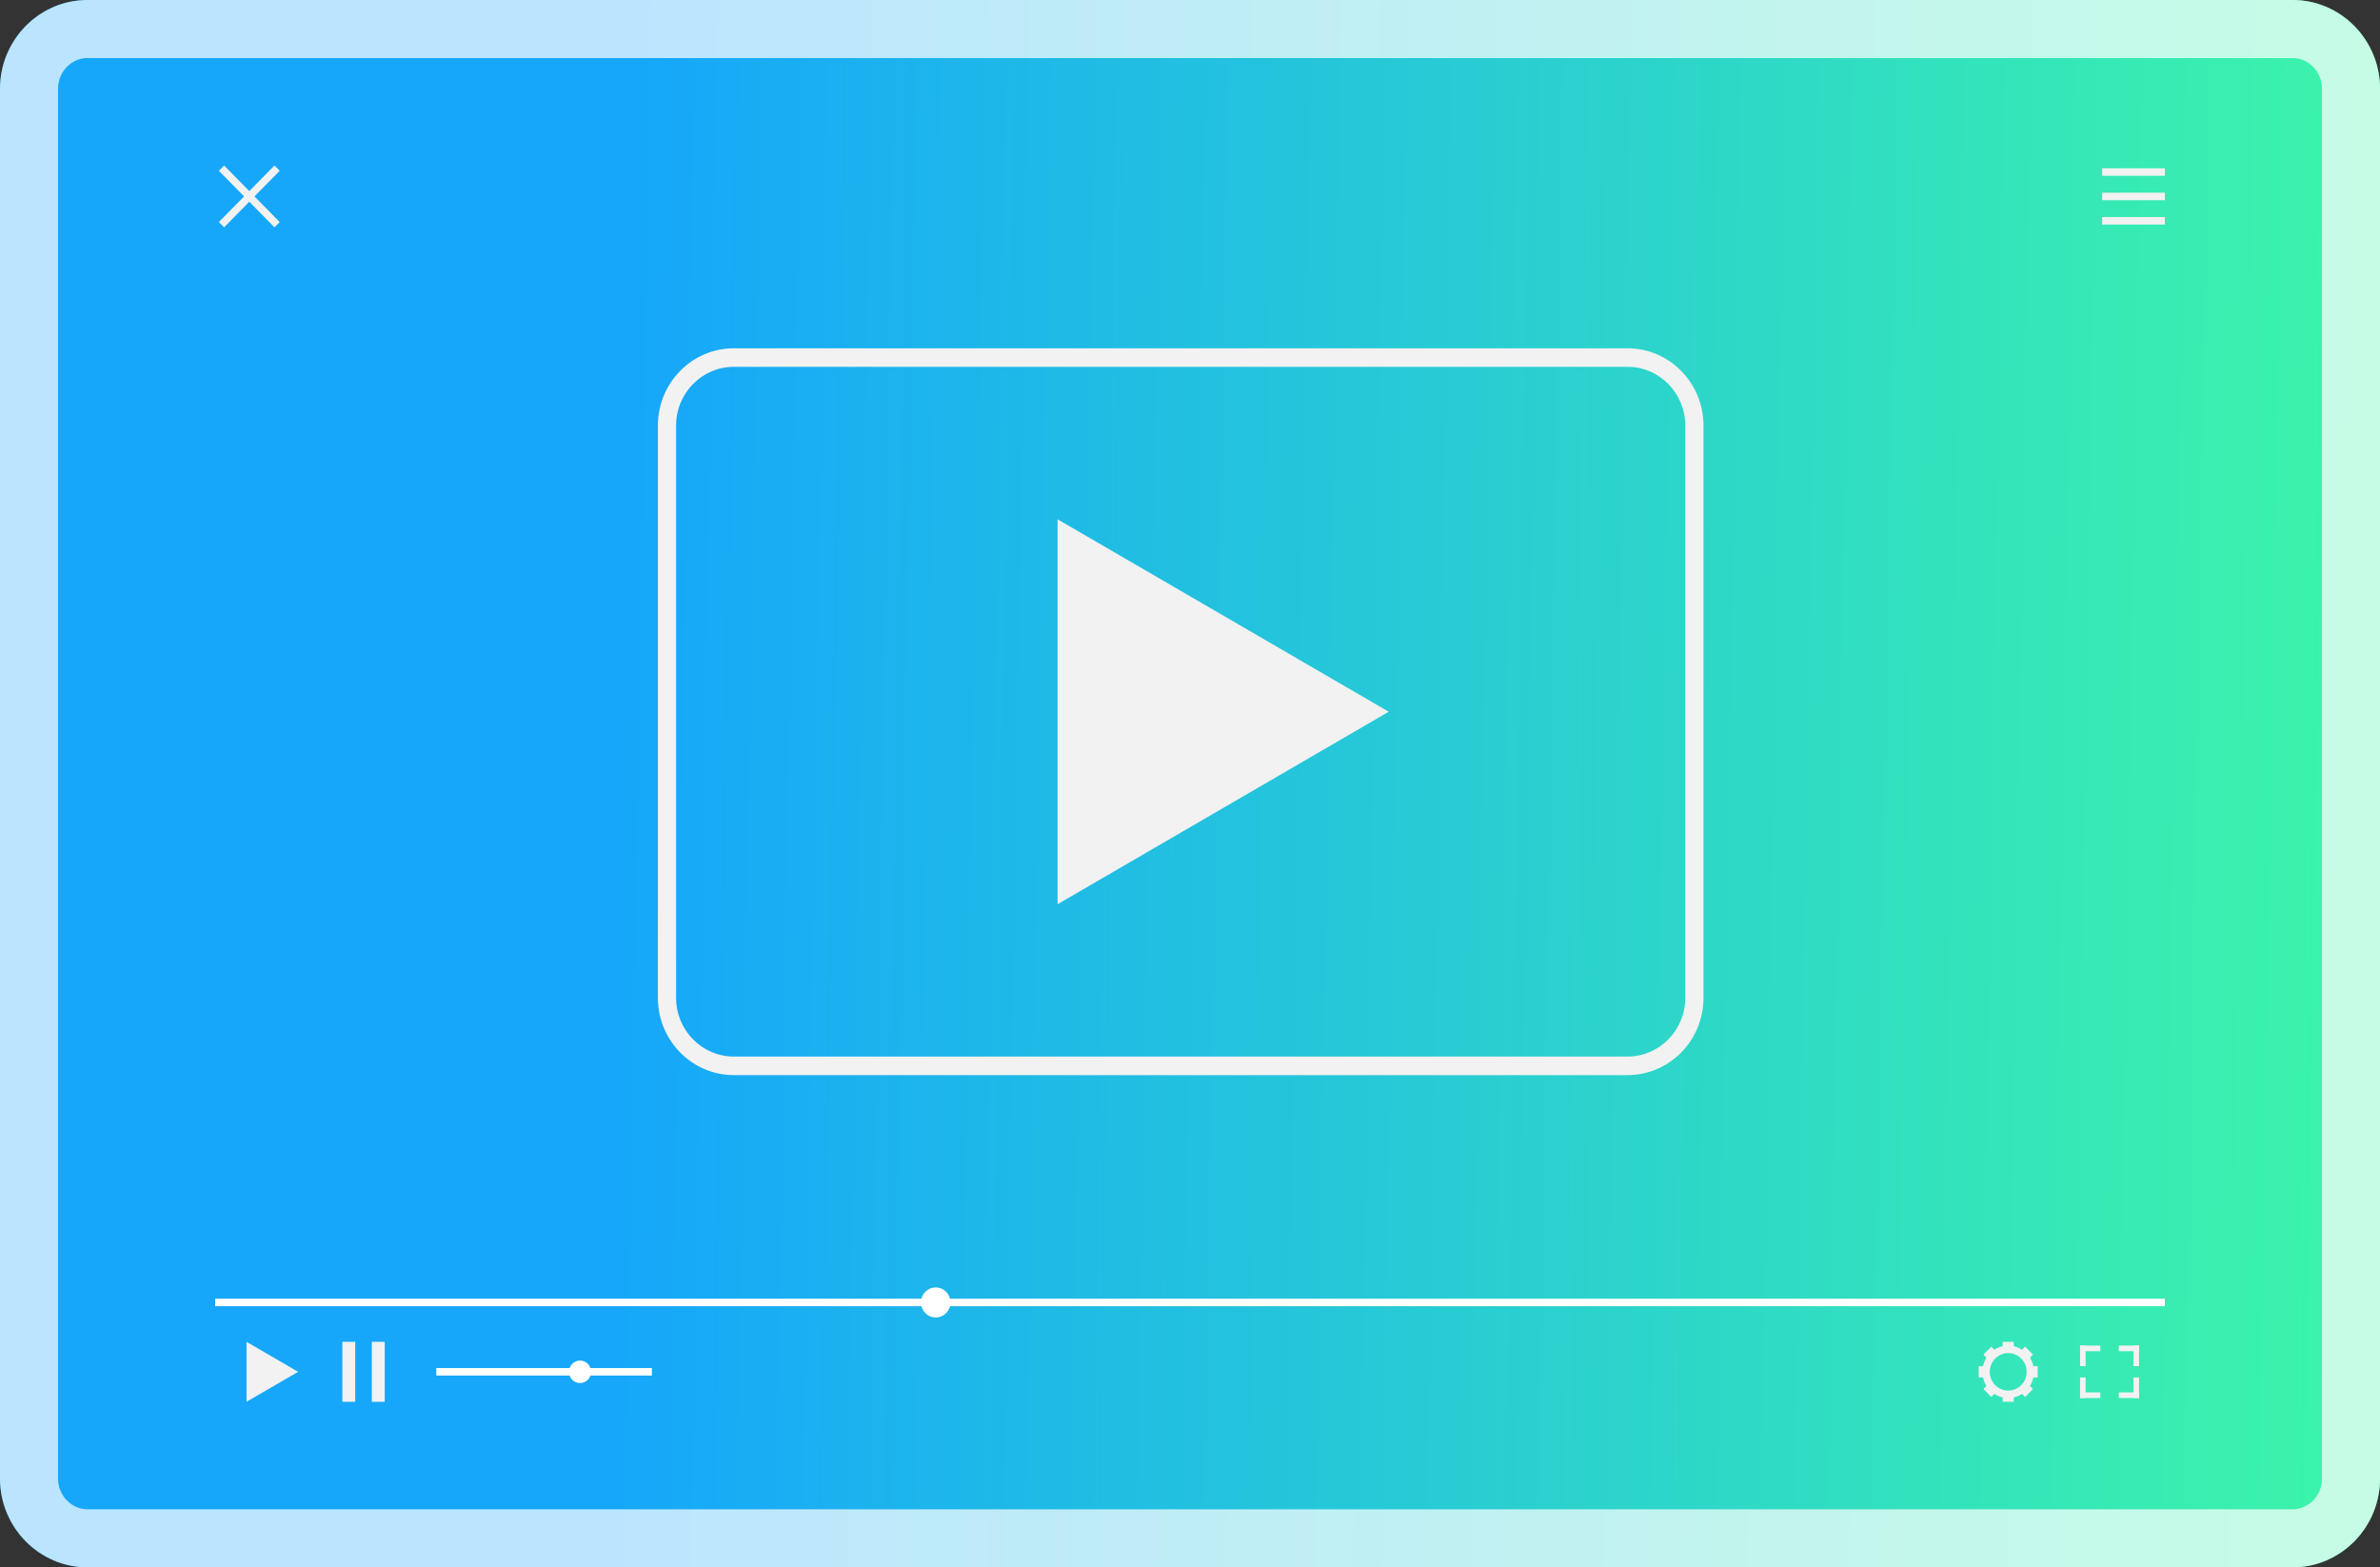 <svg width="123" height="81" viewBox="0 0 123 81" fill="none" xmlns="http://www.w3.org/2000/svg">
<rect x="0" y="0" width="123" height="81" fill="#333333" stroke="none"/>
<path d="M4.52 81H118.483C120.979 81 123.002 78.942 123.002 76.403V4.597C123.002 2.058 120.979 0 118.483 0H4.52C2.023 0 0 2.058 0 4.597V76.403C0 78.942 2.023 81 4.52 81Z" fill="url(#paint0_linear_1_2238)"/>
<path d="M118.483 79.5H4.52C2.876 79.5 1.5 78.138 1.5 76.403V4.597C1.5 2.862 2.876 1.5 4.52 1.5H118.483C120.126 1.5 121.502 2.862 121.502 4.597V76.403C121.502 78.138 120.127 79.5 118.483 79.5Z" stroke="white" stroke-opacity="0.71" stroke-width="3"/>
<path d="M111.88 67.117H11.121V67.505H111.88V67.117Z" fill="white"/>
<path d="M49.12 67.311C49.12 67.739 48.78 68.086 48.358 68.086C47.937 68.086 47.596 67.739 47.596 67.311C47.596 66.883 47.937 66.536 48.358 66.536C48.78 66.536 49.12 66.883 49.12 67.311Z" fill="white"/>
<path d="M12.74 69.346V70.896V72.446L15.406 70.896L12.74 69.346Z" fill="#F2F2F2"/>
<path d="M18.358 69.346H17.692V72.446H18.358V69.346Z" fill="#F2F2F2"/>
<path d="M19.883 69.346H19.216V72.446H19.883V69.346Z" fill="#F2F2F2"/>
<path d="M33.691 70.702H22.549V71.089H33.691V70.702Z" fill="white"/>
<path d="M30.549 70.896C30.549 71.217 30.293 71.477 29.977 71.477C29.66 71.477 29.406 71.216 29.406 70.896C29.406 70.575 29.661 70.314 29.977 70.314C30.292 70.314 30.549 70.575 30.549 70.896Z" fill="white"/>
<path d="M108.547 71.96H107.5V72.251H108.547V71.96Z" fill="#F2F2F2"/>
<path d="M107.785 71.186H107.499V72.252H107.785V71.186Z" fill="#F2F2F2"/>
<path d="M110.547 71.186H110.261V72.252H110.547V71.186Z" fill="#F2F2F2"/>
<path d="M110.547 71.96H109.5V72.251H110.547V71.96Z" fill="#F2F2F2"/>
<path d="M110.547 69.539H109.5V69.83H110.547V69.539Z" fill="#F2F2F2"/>
<path d="M110.547 69.539H110.261V70.604H110.547V69.539Z" fill="#F2F2F2"/>
<path d="M107.785 69.539H107.5V70.604H107.785V69.539Z" fill="#F2F2F2"/>
<path d="M108.547 69.539H107.5V69.83H108.547V69.539Z" fill="#F2F2F2"/>
<path d="M54.656 26.837V36.783V46.731L71.77 36.783L54.656 26.837Z" fill="#F2F2F2"/>
<path d="M84.114 55.562H37.923C35.76 55.562 34 53.771 34 51.571V21.991C34 19.79 35.76 18 37.923 18H84.114C86.277 18 88.037 19.79 88.037 21.991V51.571C88.037 53.771 86.277 55.562 84.114 55.562ZM37.923 18.958C36.278 18.958 34.941 20.319 34.941 21.991V51.571C34.941 53.243 36.278 54.603 37.923 54.603H84.114C85.759 54.603 87.096 53.243 87.096 51.571V21.991C87.096 20.319 85.759 18.958 84.114 18.958H37.923Z" fill="#F2F2F2"/>
<path d="M14.454 11.476L14.185 11.749L11.311 8.826L11.581 8.552L14.454 11.476Z" fill="#F2F2F2"/>
<path d="M11.311 11.476L11.581 11.749L14.454 8.826L14.185 8.552L11.311 11.476Z" fill="#F2F2F2"/>
<path d="M104.071 69.346H103.5V69.734H104.071V69.346Z" fill="#F2F2F2"/>
<path d="M103.179 69.868L102.775 70.279L102.506 70.005L102.91 69.594L103.179 69.868Z" fill="#F2F2F2"/>
<path d="M102.642 70.605H102.261V71.186H102.642V70.605Z" fill="#F2F2F2"/>
<path d="M102.775 71.512L103.179 71.923L102.91 72.197L102.506 71.786L102.775 71.512Z" fill="#F2F2F2"/>
<path d="M104.071 72.058H103.5V72.445H104.071V72.058Z" fill="#F2F2F2"/>
<path d="M104.391 71.923L104.796 71.512L105.065 71.786L104.66 72.197L104.391 71.923Z" fill="#F2F2F2"/>
<path d="M105.309 70.605H104.929V71.186H105.309V70.605Z" fill="#F2F2F2"/>
<path d="M104.796 70.279L104.391 69.868L104.66 69.594L105.065 70.005L104.796 70.279Z" fill="#F2F2F2"/>
<path d="M103.786 69.54C103.05 69.54 102.452 70.147 102.452 70.896C102.452 71.645 103.05 72.252 103.786 72.252C104.521 72.252 105.119 71.645 105.119 70.896C105.119 70.147 104.521 69.54 103.786 69.54ZM103.786 71.865C103.259 71.865 102.833 71.431 102.833 70.897C102.833 70.362 103.259 69.928 103.786 69.928C104.312 69.928 104.738 70.362 104.738 70.897C104.738 71.431 104.312 71.865 103.786 71.865Z" fill="#F2F2F2"/>
<path d="M111.88 8.698H108.642V9.085H111.88V8.698Z" fill="#F2F2F2"/>
<path d="M111.88 9.958H108.642V10.345H111.88V9.958Z" fill="#F2F2F2"/>
<path d="M111.88 11.216H108.642V11.604H111.88V11.216Z" fill="#F2F2F2"/>
<defs>
<linearGradient id="paint0_linear_1_2238" x1="32.157" y1="53.755" x2="123.063" y2="55.292" gradientUnits="userSpaceOnUse">
<stop stop-color="#16A7FA"/>
<stop offset="1" stop-color="#3CF6A8"/>
</linearGradient>
</defs>
</svg>
